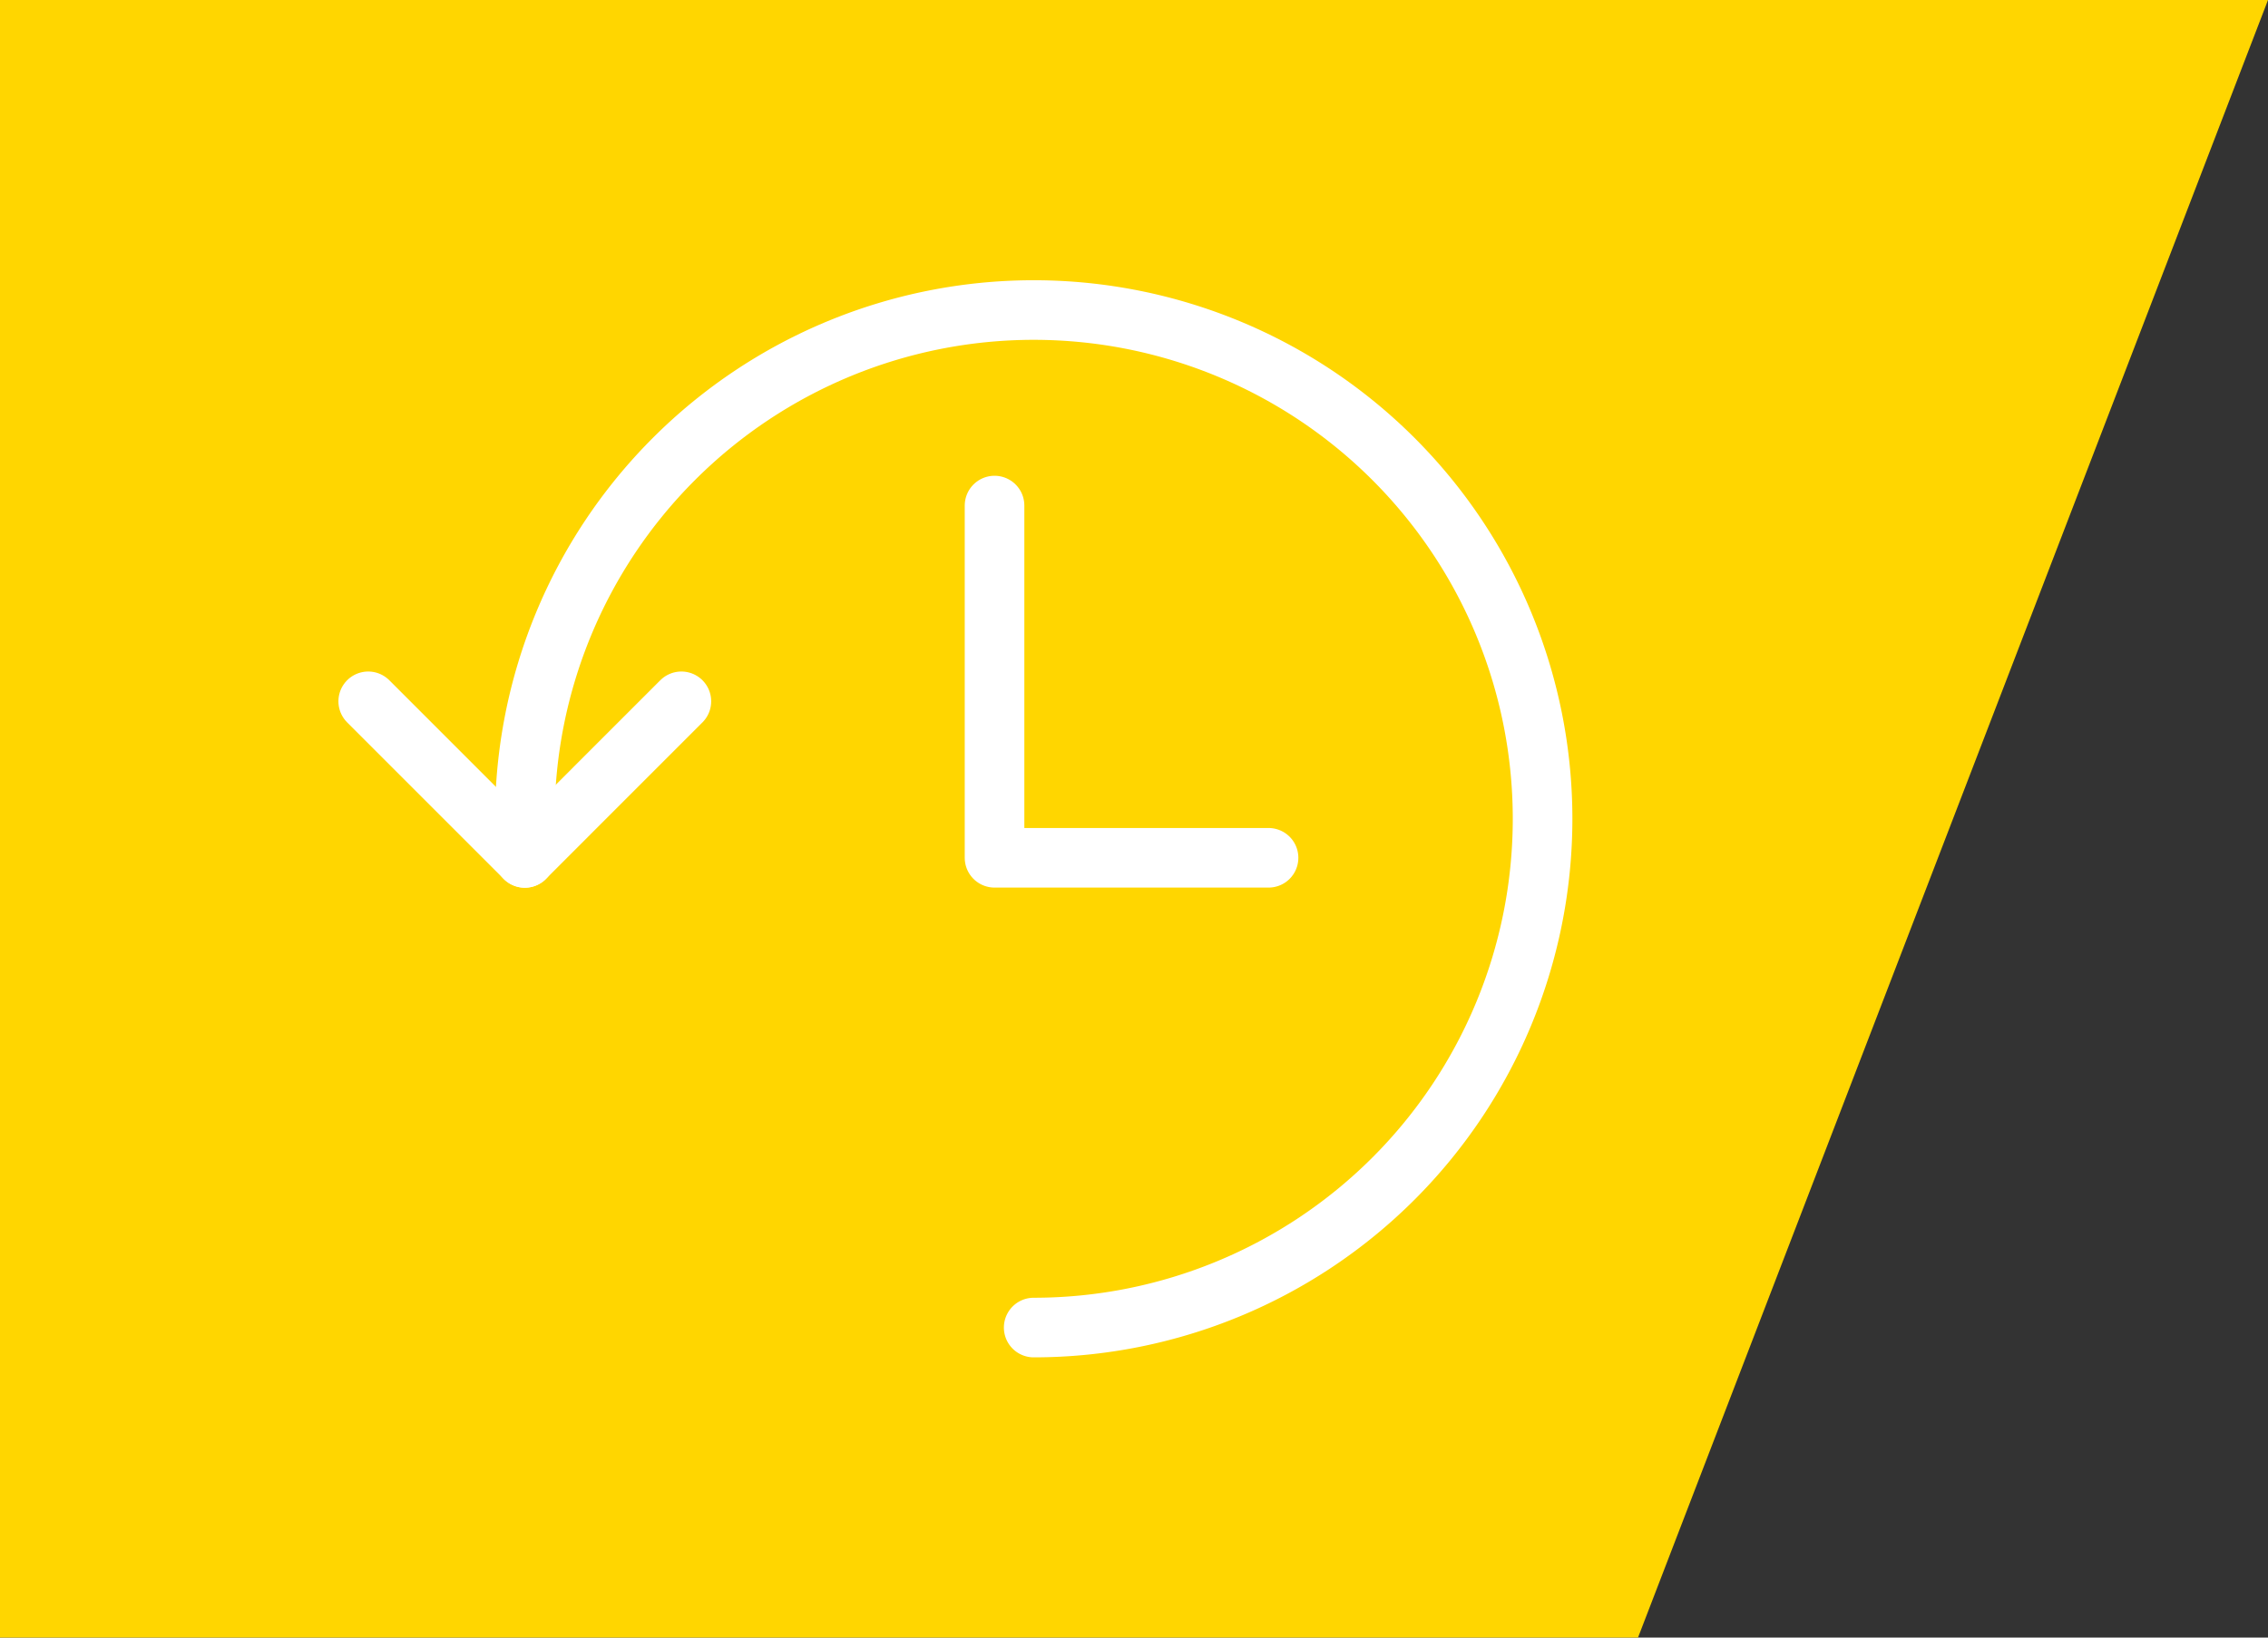 <svg xmlns="http://www.w3.org/2000/svg" width="95.113" height="68.693" viewBox="0 0 95.113 68.693">
  <rect x="0" y="0" width="95.113" height="68.693" fill="#333333" stroke="none"/>
  <g id="Gruppe_114" data-name="Gruppe 114" transform="translate(-100 -645.693)">
    <path id="Pfad_243" data-name="Pfad 243" d="M0,0H95.113L68.693,68.693H0Z" transform="translate(100 645.693)" fill="#ffd600"/>
    <g id="Synchronize-Arrow-Clock--Streamline-Streamline-3.0" transform="translate(115.442 658.698)">
      <path id="Pfad_256" data-name="Pfad 256" d="M25.091,45.182A21.341,21.341,0,1,0,3.75,23.841v1.642" transform="translate(2.817 -2.5)" fill="none" stroke="#fff" stroke-linecap="round" stroke-linejoin="round" stroke-width="2.5"/>
      <path id="Pfad_257" data-name="Pfad 257" d="M.75,10l6.567,6.567L13.883,10" transform="translate(-0.75 6.413)" fill="none" stroke="#fff" stroke-linecap="round" stroke-linejoin="round" stroke-width="2.5"/>
      <path id="Pfad_258" data-name="Pfad 258" d="M12.75,6.247V21.022H24.241" transform="translate(13.516 1.955)" fill="none" stroke="#fff" stroke-linecap="round" stroke-linejoin="round" stroke-width="2.5"/>
    </g>
  </g>
</svg>
